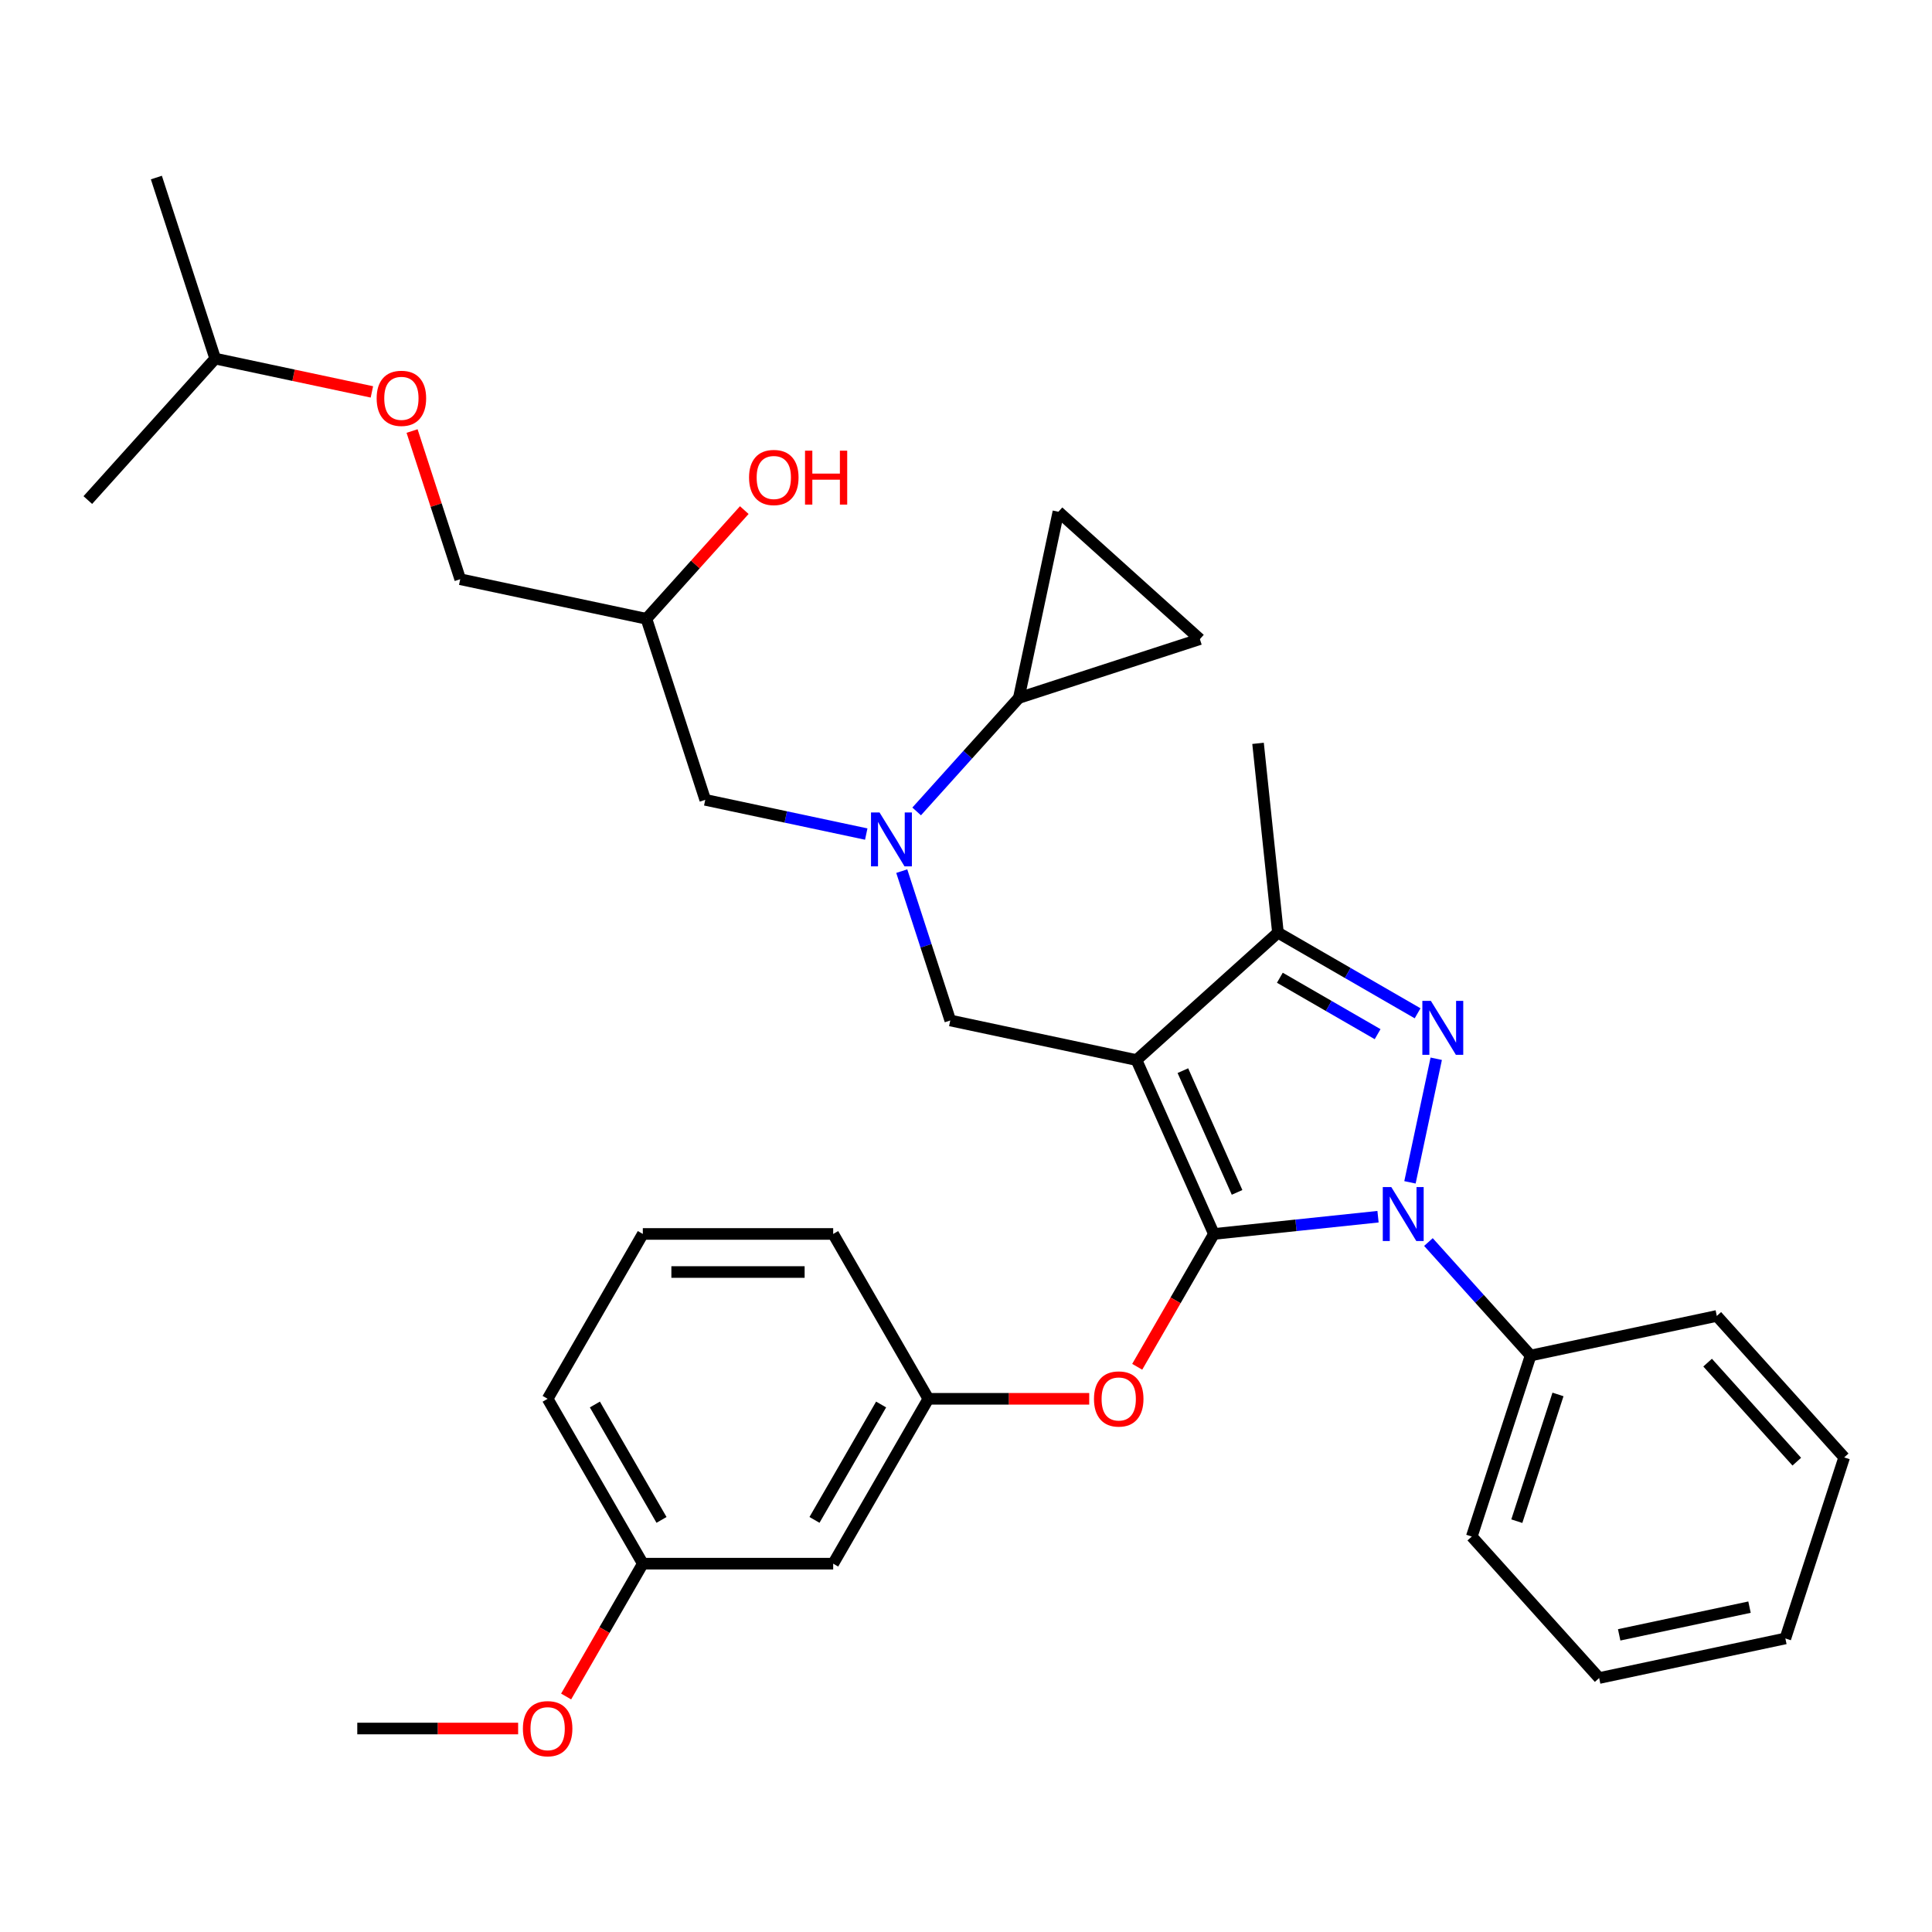 <?xml version='1.0' encoding='iso-8859-1'?>
<svg version='1.1' baseProfile='full'
              xmlns='http://www.w3.org/2000/svg'
                      xmlns:rdkit='http://www.rdkit.org/xml'
                      xmlns:xlink='http://www.w3.org/1999/xlink'
                  xml:space='preserve'
width='1000px' height='1000px' viewBox='0 0 1000 1000'>
<!-- END OF HEADER -->
<rect style='opacity:1.0;fill:#FFFFFF;stroke:none' width='1000' height='1000' x='0' y='0'> </rect>
<path class='bond-0' d='M 474.46,419.995 L 500.902,390.628' style='fill:none;fill-rule:evenodd;stroke:#0000FF;stroke-width:6px;stroke-linecap:butt;stroke-linejoin:miter;stroke-opacity:1' />
<path class='bond-0' d='M 500.902,390.628 L 527.344,361.261' style='fill:none;fill-rule:evenodd;stroke:#000000;stroke-width:6px;stroke-linecap:butt;stroke-linejoin:miter;stroke-opacity:1' />
<path class='bond-1' d='M 448.369,431.71 L 406.702,422.854' style='fill:none;fill-rule:evenodd;stroke:#0000FF;stroke-width:6px;stroke-linecap:butt;stroke-linejoin:miter;stroke-opacity:1' />
<path class='bond-1' d='M 406.702,422.854 L 365.036,413.998' style='fill:none;fill-rule:evenodd;stroke:#000000;stroke-width:6px;stroke-linecap:butt;stroke-linejoin:miter;stroke-opacity:1' />
<path class='bond-2' d='M 466.748,450.899 L 479.305,489.545' style='fill:none;fill-rule:evenodd;stroke:#0000FF;stroke-width:6px;stroke-linecap:butt;stroke-linejoin:miter;stroke-opacity:1' />
<path class='bond-2' d='M 479.305,489.545 L 491.862,528.192' style='fill:none;fill-rule:evenodd;stroke:#000000;stroke-width:6px;stroke-linecap:butt;stroke-linejoin:miter;stroke-opacity:1' />
<path class='bond-3' d='M 365.036,413.998 L 334.588,320.289' style='fill:none;fill-rule:evenodd;stroke:#000000;stroke-width:6px;stroke-linecap:butt;stroke-linejoin:miter;stroke-opacity:1' />
<path class='bond-4' d='M 334.588,320.289 L 359.917,292.158' style='fill:none;fill-rule:evenodd;stroke:#000000;stroke-width:6px;stroke-linecap:butt;stroke-linejoin:miter;stroke-opacity:1' />
<path class='bond-4' d='M 359.917,292.158 L 385.246,264.028' style='fill:none;fill-rule:evenodd;stroke:#FF0000;stroke-width:6px;stroke-linecap:butt;stroke-linejoin:miter;stroke-opacity:1' />
<path class='bond-5' d='M 334.588,320.289 L 238.21,299.803' style='fill:none;fill-rule:evenodd;stroke:#000000;stroke-width:6px;stroke-linecap:butt;stroke-linejoin:miter;stroke-opacity:1' />
<path class='bond-6' d='M 192.49,202.848 L 151.938,194.229' style='fill:none;fill-rule:evenodd;stroke:#FF0000;stroke-width:6px;stroke-linecap:butt;stroke-linejoin:miter;stroke-opacity:1' />
<path class='bond-6' d='M 151.938,194.229 L 111.385,185.609' style='fill:none;fill-rule:evenodd;stroke:#000000;stroke-width:6px;stroke-linecap:butt;stroke-linejoin:miter;stroke-opacity:1' />
<path class='bond-7' d='M 213.288,223.101 L 225.749,261.452' style='fill:none;fill-rule:evenodd;stroke:#FF0000;stroke-width:6px;stroke-linecap:butt;stroke-linejoin:miter;stroke-opacity:1' />
<path class='bond-7' d='M 225.749,261.452 L 238.21,299.803' style='fill:none;fill-rule:evenodd;stroke:#000000;stroke-width:6px;stroke-linecap:butt;stroke-linejoin:miter;stroke-opacity:1' />
<path class='bond-8' d='M 111.385,185.609 L 80.937,91.9' style='fill:none;fill-rule:evenodd;stroke:#000000;stroke-width:6px;stroke-linecap:butt;stroke-linejoin:miter;stroke-opacity:1' />
<path class='bond-9' d='M 111.385,185.609 L 45.455,258.832' style='fill:none;fill-rule:evenodd;stroke:#000000;stroke-width:6px;stroke-linecap:butt;stroke-linejoin:miter;stroke-opacity:1' />
<path class='bond-10' d='M 491.862,528.192 L 588.24,548.678' style='fill:none;fill-rule:evenodd;stroke:#000000;stroke-width:6px;stroke-linecap:butt;stroke-linejoin:miter;stroke-opacity:1' />
<path class='bond-11' d='M 713.262,629.762 L 670.789,634.226' style='fill:none;fill-rule:evenodd;stroke:#0000FF;stroke-width:6px;stroke-linecap:butt;stroke-linejoin:miter;stroke-opacity:1' />
<path class='bond-11' d='M 670.789,634.226 L 628.316,638.69' style='fill:none;fill-rule:evenodd;stroke:#000000;stroke-width:6px;stroke-linecap:butt;stroke-linejoin:miter;stroke-opacity:1' />
<path class='bond-12' d='M 729.796,611.976 L 743.393,548.009' style='fill:none;fill-rule:evenodd;stroke:#0000FF;stroke-width:6px;stroke-linecap:butt;stroke-linejoin:miter;stroke-opacity:1' />
<path class='bond-13' d='M 739.353,642.88 L 765.795,672.247' style='fill:none;fill-rule:evenodd;stroke:#0000FF;stroke-width:6px;stroke-linecap:butt;stroke-linejoin:miter;stroke-opacity:1' />
<path class='bond-13' d='M 765.795,672.247 L 792.237,701.614' style='fill:none;fill-rule:evenodd;stroke:#000000;stroke-width:6px;stroke-linecap:butt;stroke-linejoin:miter;stroke-opacity:1' />
<path class='bond-14' d='M 628.316,638.69 L 608.467,673.069' style='fill:none;fill-rule:evenodd;stroke:#000000;stroke-width:6px;stroke-linecap:butt;stroke-linejoin:miter;stroke-opacity:1' />
<path class='bond-14' d='M 608.467,673.069 L 588.619,707.448' style='fill:none;fill-rule:evenodd;stroke:#FF0000;stroke-width:6px;stroke-linecap:butt;stroke-linejoin:miter;stroke-opacity:1' />
<path class='bond-15' d='M 628.316,638.69 L 588.24,548.678' style='fill:none;fill-rule:evenodd;stroke:#000000;stroke-width:6px;stroke-linecap:butt;stroke-linejoin:miter;stroke-opacity:1' />
<path class='bond-15' d='M 640.307,617.173 L 612.254,554.164' style='fill:none;fill-rule:evenodd;stroke:#000000;stroke-width:6px;stroke-linecap:butt;stroke-linejoin:miter;stroke-opacity:1' />
<path class='bond-16' d='M 588.24,548.678 L 661.463,482.748' style='fill:none;fill-rule:evenodd;stroke:#000000;stroke-width:6px;stroke-linecap:butt;stroke-linejoin:miter;stroke-opacity:1' />
<path class='bond-17' d='M 661.463,482.748 L 651.163,384.756' style='fill:none;fill-rule:evenodd;stroke:#000000;stroke-width:6px;stroke-linecap:butt;stroke-linejoin:miter;stroke-opacity:1' />
<path class='bond-18' d='M 661.463,482.748 L 697.605,503.614' style='fill:none;fill-rule:evenodd;stroke:#000000;stroke-width:6px;stroke-linecap:butt;stroke-linejoin:miter;stroke-opacity:1' />
<path class='bond-18' d='M 697.605,503.614 L 733.747,524.481' style='fill:none;fill-rule:evenodd;stroke:#0000FF;stroke-width:6px;stroke-linecap:butt;stroke-linejoin:miter;stroke-opacity:1' />
<path class='bond-18' d='M 662.452,506.074 L 687.752,520.681' style='fill:none;fill-rule:evenodd;stroke:#000000;stroke-width:6px;stroke-linecap:butt;stroke-linejoin:miter;stroke-opacity:1' />
<path class='bond-18' d='M 687.752,520.681 L 713.052,535.287' style='fill:none;fill-rule:evenodd;stroke:#0000FF;stroke-width:6px;stroke-linecap:butt;stroke-linejoin:miter;stroke-opacity:1' />
<path class='bond-19' d='M 527.344,361.261 L 547.83,264.883' style='fill:none;fill-rule:evenodd;stroke:#000000;stroke-width:6px;stroke-linecap:butt;stroke-linejoin:miter;stroke-opacity:1' />
<path class='bond-20' d='M 527.344,361.261 L 621.053,330.813' style='fill:none;fill-rule:evenodd;stroke:#000000;stroke-width:6px;stroke-linecap:butt;stroke-linejoin:miter;stroke-opacity:1' />
<path class='bond-21' d='M 547.83,264.883 L 621.053,330.813' style='fill:none;fill-rule:evenodd;stroke:#000000;stroke-width:6px;stroke-linecap:butt;stroke-linejoin:miter;stroke-opacity:1' />
<path class='bond-22' d='M 563.778,724.021 L 522.149,724.021' style='fill:none;fill-rule:evenodd;stroke:#FF0000;stroke-width:6px;stroke-linecap:butt;stroke-linejoin:miter;stroke-opacity:1' />
<path class='bond-22' d='M 522.149,724.021 L 480.519,724.021' style='fill:none;fill-rule:evenodd;stroke:#000000;stroke-width:6px;stroke-linecap:butt;stroke-linejoin:miter;stroke-opacity:1' />
<path class='bond-23' d='M 332.723,809.351 L 283.457,724.021' style='fill:none;fill-rule:evenodd;stroke:#000000;stroke-width:6px;stroke-linecap:butt;stroke-linejoin:miter;stroke-opacity:1' />
<path class='bond-23' d='M 342.399,786.698 L 307.913,726.967' style='fill:none;fill-rule:evenodd;stroke:#000000;stroke-width:6px;stroke-linecap:butt;stroke-linejoin:miter;stroke-opacity:1' />
<path class='bond-24' d='M 332.723,809.351 L 431.254,809.351' style='fill:none;fill-rule:evenodd;stroke:#000000;stroke-width:6px;stroke-linecap:butt;stroke-linejoin:miter;stroke-opacity:1' />
<path class='bond-25' d='M 332.723,809.351 L 312.874,843.73' style='fill:none;fill-rule:evenodd;stroke:#000000;stroke-width:6px;stroke-linecap:butt;stroke-linejoin:miter;stroke-opacity:1' />
<path class='bond-25' d='M 312.874,843.73 L 293.026,878.109' style='fill:none;fill-rule:evenodd;stroke:#FF0000;stroke-width:6px;stroke-linecap:butt;stroke-linejoin:miter;stroke-opacity:1' />
<path class='bond-26' d='M 283.457,724.021 L 332.723,638.69' style='fill:none;fill-rule:evenodd;stroke:#000000;stroke-width:6px;stroke-linecap:butt;stroke-linejoin:miter;stroke-opacity:1' />
<path class='bond-27' d='M 332.723,638.69 L 431.254,638.69' style='fill:none;fill-rule:evenodd;stroke:#000000;stroke-width:6px;stroke-linecap:butt;stroke-linejoin:miter;stroke-opacity:1' />
<path class='bond-27' d='M 347.502,658.397 L 416.474,658.397' style='fill:none;fill-rule:evenodd;stroke:#000000;stroke-width:6px;stroke-linecap:butt;stroke-linejoin:miter;stroke-opacity:1' />
<path class='bond-28' d='M 792.237,701.614 L 761.79,795.323' style='fill:none;fill-rule:evenodd;stroke:#000000;stroke-width:6px;stroke-linecap:butt;stroke-linejoin:miter;stroke-opacity:1' />
<path class='bond-28' d='M 806.412,721.76 L 785.098,787.356' style='fill:none;fill-rule:evenodd;stroke:#000000;stroke-width:6px;stroke-linecap:butt;stroke-linejoin:miter;stroke-opacity:1' />
<path class='bond-29' d='M 792.237,701.614 L 888.615,681.128' style='fill:none;fill-rule:evenodd;stroke:#000000;stroke-width:6px;stroke-linecap:butt;stroke-linejoin:miter;stroke-opacity:1' />
<path class='bond-30' d='M 761.79,795.323 L 827.72,868.545' style='fill:none;fill-rule:evenodd;stroke:#000000;stroke-width:6px;stroke-linecap:butt;stroke-linejoin:miter;stroke-opacity:1' />
<path class='bond-31' d='M 827.72,868.545 L 924.098,848.06' style='fill:none;fill-rule:evenodd;stroke:#000000;stroke-width:6px;stroke-linecap:butt;stroke-linejoin:miter;stroke-opacity:1' />
<path class='bond-31' d='M 838.079,846.197 L 905.544,831.857' style='fill:none;fill-rule:evenodd;stroke:#000000;stroke-width:6px;stroke-linecap:butt;stroke-linejoin:miter;stroke-opacity:1' />
<path class='bond-32' d='M 924.098,848.06 L 954.545,754.351' style='fill:none;fill-rule:evenodd;stroke:#000000;stroke-width:6px;stroke-linecap:butt;stroke-linejoin:miter;stroke-opacity:1' />
<path class='bond-33' d='M 954.545,754.351 L 888.615,681.128' style='fill:none;fill-rule:evenodd;stroke:#000000;stroke-width:6px;stroke-linecap:butt;stroke-linejoin:miter;stroke-opacity:1' />
<path class='bond-33' d='M 930.011,756.554 L 883.86,705.298' style='fill:none;fill-rule:evenodd;stroke:#000000;stroke-width:6px;stroke-linecap:butt;stroke-linejoin:miter;stroke-opacity:1' />
<path class='bond-34' d='M 431.254,638.69 L 480.519,724.021' style='fill:none;fill-rule:evenodd;stroke:#000000;stroke-width:6px;stroke-linecap:butt;stroke-linejoin:miter;stroke-opacity:1' />
<path class='bond-35' d='M 480.519,724.021 L 431.254,809.351' style='fill:none;fill-rule:evenodd;stroke:#000000;stroke-width:6px;stroke-linecap:butt;stroke-linejoin:miter;stroke-opacity:1' />
<path class='bond-35' d='M 456.063,726.967 L 421.578,786.698' style='fill:none;fill-rule:evenodd;stroke:#000000;stroke-width:6px;stroke-linecap:butt;stroke-linejoin:miter;stroke-opacity:1' />
<path class='bond-36' d='M 268.185,894.682 L 226.555,894.682' style='fill:none;fill-rule:evenodd;stroke:#FF0000;stroke-width:6px;stroke-linecap:butt;stroke-linejoin:miter;stroke-opacity:1' />
<path class='bond-36' d='M 226.555,894.682 L 184.926,894.682' style='fill:none;fill-rule:evenodd;stroke:#000000;stroke-width:6px;stroke-linecap:butt;stroke-linejoin:miter;stroke-opacity:1' />
<path  class='atom-0' d='M 455.246 420.531
L 464.39 435.311
Q 465.296 436.769, 466.754 439.41
Q 468.213 442.051, 468.291 442.208
L 468.291 420.531
L 471.996 420.531
L 471.996 448.435
L 468.173 448.435
L 458.36 432.276
Q 457.217 430.384, 455.995 428.217
Q 454.812 426.049, 454.458 425.379
L 454.458 448.435
L 450.832 448.435
L 450.832 420.531
L 455.246 420.531
' fill='#0000FF'/>
<path  class='atom-3' d='M 194.954 206.173
Q 194.954 199.473, 198.264 195.729
Q 201.575 191.985, 207.763 191.985
Q 213.95 191.985, 217.261 195.729
Q 220.572 199.473, 220.572 206.173
Q 220.572 212.952, 217.222 216.815
Q 213.872 220.638, 207.763 220.638
Q 201.614 220.638, 198.264 216.815
Q 194.954 212.992, 194.954 206.173
M 207.763 217.485
Q 212.019 217.485, 214.305 214.647
Q 216.63 211.77, 216.63 206.173
Q 216.63 200.695, 214.305 197.936
Q 212.019 195.138, 207.763 195.138
Q 203.506 195.138, 201.181 197.897
Q 198.895 200.656, 198.895 206.173
Q 198.895 211.809, 201.181 214.647
Q 203.506 217.485, 207.763 217.485
' fill='#FF0000'/>
<path  class='atom-4' d='M 387.709 247.145
Q 387.709 240.445, 391.02 236.701
Q 394.331 232.956, 400.518 232.956
Q 406.706 232.956, 410.017 236.701
Q 413.328 240.445, 413.328 247.145
Q 413.328 253.924, 409.977 257.786
Q 406.627 261.609, 400.518 261.609
Q 394.37 261.609, 391.02 257.786
Q 387.709 253.963, 387.709 247.145
M 400.518 258.456
Q 404.775 258.456, 407.061 255.619
Q 409.386 252.742, 409.386 247.145
Q 409.386 241.667, 407.061 238.908
Q 404.775 236.109, 400.518 236.109
Q 396.262 236.109, 393.937 238.868
Q 391.651 241.627, 391.651 247.145
Q 391.651 252.781, 393.937 255.619
Q 396.262 258.456, 400.518 258.456
' fill='#FF0000'/>
<path  class='atom-4' d='M 416.678 233.272
L 420.461 233.272
L 420.461 245.135
L 434.728 245.135
L 434.728 233.272
L 438.512 233.272
L 438.512 261.176
L 434.728 261.176
L 434.728 248.288
L 420.461 248.288
L 420.461 261.176
L 416.678 261.176
L 416.678 233.272
' fill='#FF0000'/>
<path  class='atom-8' d='M 720.139 614.439
L 729.283 629.219
Q 730.189 630.677, 731.648 633.318
Q 733.106 635.958, 733.185 636.116
L 733.185 614.439
L 736.889 614.439
L 736.889 642.343
L 733.066 642.343
L 723.253 626.184
Q 722.11 624.292, 720.888 622.124
Q 719.706 619.957, 719.351 619.287
L 719.351 642.343
L 715.725 642.343
L 715.725 614.439
L 720.139 614.439
' fill='#0000FF'/>
<path  class='atom-12' d='M 740.625 518.061
L 749.769 532.841
Q 750.675 534.299, 752.133 536.94
Q 753.592 539.58, 753.67 539.738
L 753.67 518.061
L 757.375 518.061
L 757.375 545.965
L 753.552 545.965
L 743.739 529.806
Q 742.596 527.914, 741.374 525.747
Q 740.191 523.579, 739.837 522.909
L 739.837 545.965
L 736.211 545.965
L 736.211 518.061
L 740.625 518.061
' fill='#0000FF'/>
<path  class='atom-16' d='M 566.241 724.1
Q 566.241 717.399, 569.552 713.655
Q 572.863 709.911, 579.05 709.911
Q 585.238 709.911, 588.549 713.655
Q 591.859 717.399, 591.859 724.1
Q 591.859 730.879, 588.509 734.741
Q 585.159 738.564, 579.05 738.564
Q 572.902 738.564, 569.552 734.741
Q 566.241 730.918, 566.241 724.1
M 579.05 735.411
Q 583.307 735.411, 585.593 732.573
Q 587.918 729.696, 587.918 724.1
Q 587.918 718.621, 585.593 715.862
Q 583.307 713.064, 579.05 713.064
Q 574.794 713.064, 572.469 715.823
Q 570.183 718.582, 570.183 724.1
Q 570.183 729.736, 572.469 732.573
Q 574.794 735.411, 579.05 735.411
' fill='#FF0000'/>
<path  class='atom-30' d='M 270.648 894.76
Q 270.648 888.06, 273.959 884.316
Q 277.269 880.572, 283.457 880.572
Q 289.645 880.572, 292.956 884.316
Q 296.266 888.06, 296.266 894.76
Q 296.266 901.539, 292.916 905.402
Q 289.566 909.225, 283.457 909.225
Q 277.309 909.225, 273.959 905.402
Q 270.648 901.579, 270.648 894.76
M 283.457 906.072
Q 287.714 906.072, 290 903.234
Q 292.325 900.357, 292.325 894.76
Q 292.325 889.282, 290 886.523
Q 287.714 883.725, 283.457 883.725
Q 279.201 883.725, 276.875 886.484
Q 274.589 889.243, 274.589 894.76
Q 274.589 900.396, 276.875 903.234
Q 279.201 906.072, 283.457 906.072
' fill='#FF0000'/>
</svg>
